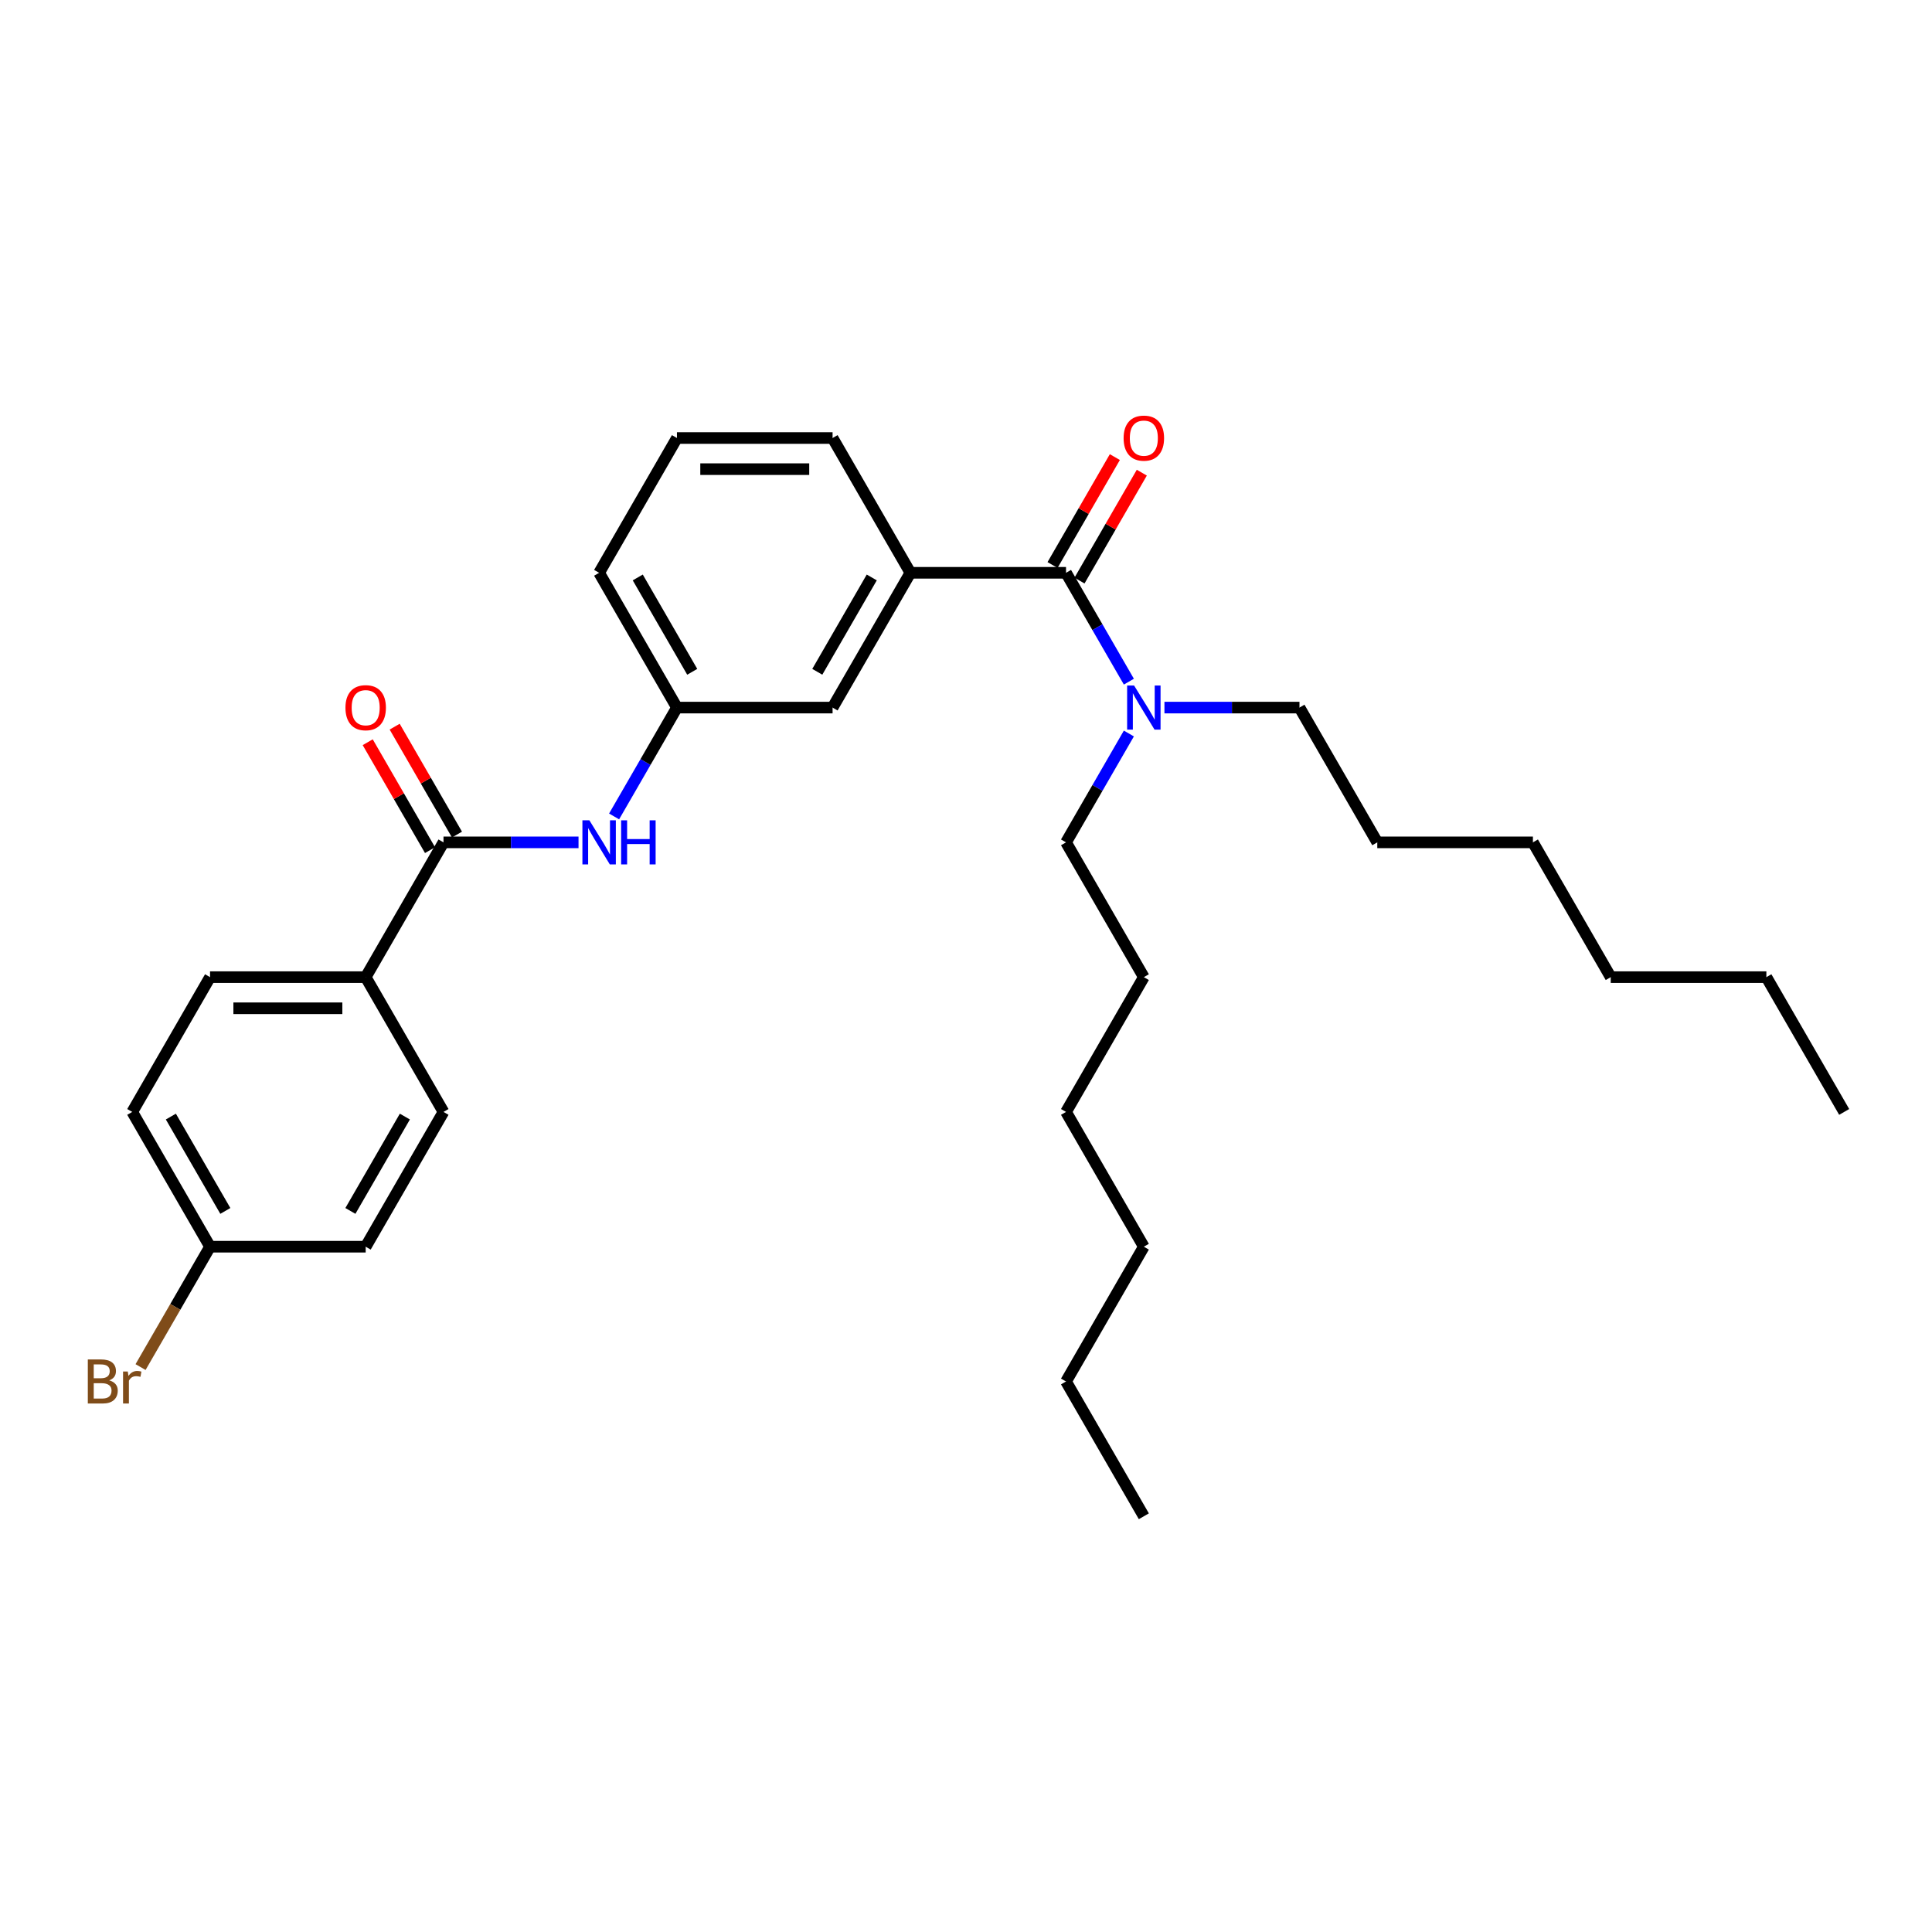 <?xml version='1.0' encoding='iso-8859-1'?>
<svg version='1.1' baseProfile='full'
              xmlns='http://www.w3.org/2000/svg'
                      xmlns:rdkit='http://www.rdkit.org/xml'
                      xmlns:xlink='http://www.w3.org/1999/xlink'
                  xml:space='preserve'
width='1000px' height='1000px' viewBox='0 0 1000 1000'>
<!-- END OF HEADER -->
<rect style='opacity:1.0;fill:#FFFFFF;stroke:none' width='1000' height='1000' x='0' y='0'> </rect>
<path class='bond-1' d='M 551.772,296.481 L 471.218,296.481' style='fill:none;fill-rule:evenodd;stroke:#000000;stroke-width:6px;stroke-linecap:butt;stroke-linejoin:miter;stroke-opacity:1' />
<path class='bond-4' d='M 551.772,296.481 L 568.037,324.652' style='fill:none;fill-rule:evenodd;stroke:#000000;stroke-width:6px;stroke-linecap:butt;stroke-linejoin:miter;stroke-opacity:1' />
<path class='bond-4' d='M 568.037,324.652 L 584.301,352.823' style='fill:none;fill-rule:evenodd;stroke:#0000FF;stroke-width:6px;stroke-linecap:butt;stroke-linejoin:miter;stroke-opacity:1' />
<path class='bond-6' d='M 558.749,300.508 L 574.874,272.579' style='fill:none;fill-rule:evenodd;stroke:#000000;stroke-width:6px;stroke-linecap:butt;stroke-linejoin:miter;stroke-opacity:1' />
<path class='bond-6' d='M 574.874,272.579 L 590.999,244.65' style='fill:none;fill-rule:evenodd;stroke:#FF0000;stroke-width:6px;stroke-linecap:butt;stroke-linejoin:miter;stroke-opacity:1' />
<path class='bond-6' d='M 544.796,292.453 L 560.921,264.524' style='fill:none;fill-rule:evenodd;stroke:#000000;stroke-width:6px;stroke-linecap:butt;stroke-linejoin:miter;stroke-opacity:1' />
<path class='bond-6' d='M 560.921,264.524 L 577.046,236.594' style='fill:none;fill-rule:evenodd;stroke:#FF0000;stroke-width:6px;stroke-linecap:butt;stroke-linejoin:miter;stroke-opacity:1' />
<path class='bond-0' d='M 229.554,436.005 L 264.499,436.005' style='fill:none;fill-rule:evenodd;stroke:#000000;stroke-width:6px;stroke-linecap:butt;stroke-linejoin:miter;stroke-opacity:1' />
<path class='bond-0' d='M 264.499,436.005 L 299.443,436.005' style='fill:none;fill-rule:evenodd;stroke:#0000FF;stroke-width:6px;stroke-linecap:butt;stroke-linejoin:miter;stroke-opacity:1' />
<path class='bond-3' d='M 229.554,436.005 L 189.277,505.768' style='fill:none;fill-rule:evenodd;stroke:#000000;stroke-width:6px;stroke-linecap:butt;stroke-linejoin:miter;stroke-opacity:1' />
<path class='bond-8' d='M 236.53,431.978 L 220.405,404.048' style='fill:none;fill-rule:evenodd;stroke:#000000;stroke-width:6px;stroke-linecap:butt;stroke-linejoin:miter;stroke-opacity:1' />
<path class='bond-8' d='M 220.405,404.048 L 204.28,376.119' style='fill:none;fill-rule:evenodd;stroke:#FF0000;stroke-width:6px;stroke-linecap:butt;stroke-linejoin:miter;stroke-opacity:1' />
<path class='bond-8' d='M 222.578,440.033 L 206.453,412.104' style='fill:none;fill-rule:evenodd;stroke:#000000;stroke-width:6px;stroke-linecap:butt;stroke-linejoin:miter;stroke-opacity:1' />
<path class='bond-8' d='M 206.453,412.104 L 190.328,384.174' style='fill:none;fill-rule:evenodd;stroke:#FF0000;stroke-width:6px;stroke-linecap:butt;stroke-linejoin:miter;stroke-opacity:1' />
<path class='bond-5' d='M 471.218,296.481 L 430.941,366.243' style='fill:none;fill-rule:evenodd;stroke:#000000;stroke-width:6px;stroke-linecap:butt;stroke-linejoin:miter;stroke-opacity:1' />
<path class='bond-5' d='M 451.224,298.89 L 423.03,347.723' style='fill:none;fill-rule:evenodd;stroke:#000000;stroke-width:6px;stroke-linecap:butt;stroke-linejoin:miter;stroke-opacity:1' />
<path class='bond-15' d='M 471.218,296.481 L 430.941,226.718' style='fill:none;fill-rule:evenodd;stroke:#000000;stroke-width:6px;stroke-linecap:butt;stroke-linejoin:miter;stroke-opacity:1' />
<path class='bond-2' d='M 317.857,422.585 L 334.121,394.414' style='fill:none;fill-rule:evenodd;stroke:#0000FF;stroke-width:6px;stroke-linecap:butt;stroke-linejoin:miter;stroke-opacity:1' />
<path class='bond-2' d='M 334.121,394.414 L 350.386,366.243' style='fill:none;fill-rule:evenodd;stroke:#000000;stroke-width:6px;stroke-linecap:butt;stroke-linejoin:miter;stroke-opacity:1' />
<path class='bond-9' d='M 189.277,505.768 L 108.722,505.768' style='fill:none;fill-rule:evenodd;stroke:#000000;stroke-width:6px;stroke-linecap:butt;stroke-linejoin:miter;stroke-opacity:1' />
<path class='bond-9' d='M 177.194,521.879 L 120.805,521.879' style='fill:none;fill-rule:evenodd;stroke:#000000;stroke-width:6px;stroke-linecap:butt;stroke-linejoin:miter;stroke-opacity:1' />
<path class='bond-10' d='M 189.277,505.768 L 229.554,575.53' style='fill:none;fill-rule:evenodd;stroke:#000000;stroke-width:6px;stroke-linecap:butt;stroke-linejoin:miter;stroke-opacity:1' />
<path class='bond-17' d='M 602.715,366.243 L 637.66,366.243' style='fill:none;fill-rule:evenodd;stroke:#0000FF;stroke-width:6px;stroke-linecap:butt;stroke-linejoin:miter;stroke-opacity:1' />
<path class='bond-17' d='M 637.66,366.243 L 672.604,366.243' style='fill:none;fill-rule:evenodd;stroke:#000000;stroke-width:6px;stroke-linecap:butt;stroke-linejoin:miter;stroke-opacity:1' />
<path class='bond-18' d='M 584.301,379.663 L 568.037,407.834' style='fill:none;fill-rule:evenodd;stroke:#0000FF;stroke-width:6px;stroke-linecap:butt;stroke-linejoin:miter;stroke-opacity:1' />
<path class='bond-18' d='M 568.037,407.834 L 551.772,436.005' style='fill:none;fill-rule:evenodd;stroke:#000000;stroke-width:6px;stroke-linecap:butt;stroke-linejoin:miter;stroke-opacity:1' />
<path class='bond-7' d='M 430.941,366.243 L 350.386,366.243' style='fill:none;fill-rule:evenodd;stroke:#000000;stroke-width:6px;stroke-linecap:butt;stroke-linejoin:miter;stroke-opacity:1' />
<path class='bond-30' d='M 350.386,366.243 L 310.109,296.481' style='fill:none;fill-rule:evenodd;stroke:#000000;stroke-width:6px;stroke-linecap:butt;stroke-linejoin:miter;stroke-opacity:1' />
<path class='bond-30' d='M 358.297,347.723 L 330.103,298.89' style='fill:none;fill-rule:evenodd;stroke:#000000;stroke-width:6px;stroke-linecap:butt;stroke-linejoin:miter;stroke-opacity:1' />
<path class='bond-13' d='M 108.722,505.768 L 68.445,575.53' style='fill:none;fill-rule:evenodd;stroke:#000000;stroke-width:6px;stroke-linecap:butt;stroke-linejoin:miter;stroke-opacity:1' />
<path class='bond-12' d='M 229.554,575.53 L 189.277,645.292' style='fill:none;fill-rule:evenodd;stroke:#000000;stroke-width:6px;stroke-linecap:butt;stroke-linejoin:miter;stroke-opacity:1' />
<path class='bond-12' d='M 209.56,577.939 L 181.366,626.773' style='fill:none;fill-rule:evenodd;stroke:#000000;stroke-width:6px;stroke-linecap:butt;stroke-linejoin:miter;stroke-opacity:1' />
<path class='bond-11' d='M 108.722,645.292 L 189.277,645.292' style='fill:none;fill-rule:evenodd;stroke:#000000;stroke-width:6px;stroke-linecap:butt;stroke-linejoin:miter;stroke-opacity:1' />
<path class='bond-14' d='M 108.722,645.292 L 90.737,676.444' style='fill:none;fill-rule:evenodd;stroke:#000000;stroke-width:6px;stroke-linecap:butt;stroke-linejoin:miter;stroke-opacity:1' />
<path class='bond-14' d='M 90.737,676.444 L 72.751,707.595' style='fill:none;fill-rule:evenodd;stroke:#7F4C19;stroke-width:6px;stroke-linecap:butt;stroke-linejoin:miter;stroke-opacity:1' />
<path class='bond-31' d='M 108.722,645.292 L 68.445,575.53' style='fill:none;fill-rule:evenodd;stroke:#000000;stroke-width:6px;stroke-linecap:butt;stroke-linejoin:miter;stroke-opacity:1' />
<path class='bond-31' d='M 116.633,626.773 L 88.439,577.939' style='fill:none;fill-rule:evenodd;stroke:#000000;stroke-width:6px;stroke-linecap:butt;stroke-linejoin:miter;stroke-opacity:1' />
<path class='bond-16' d='M 430.941,226.718 L 350.386,226.718' style='fill:none;fill-rule:evenodd;stroke:#000000;stroke-width:6px;stroke-linecap:butt;stroke-linejoin:miter;stroke-opacity:1' />
<path class='bond-16' d='M 418.857,242.829 L 362.469,242.829' style='fill:none;fill-rule:evenodd;stroke:#000000;stroke-width:6px;stroke-linecap:butt;stroke-linejoin:miter;stroke-opacity:1' />
<path class='bond-19' d='M 350.386,226.718 L 310.109,296.481' style='fill:none;fill-rule:evenodd;stroke:#000000;stroke-width:6px;stroke-linecap:butt;stroke-linejoin:miter;stroke-opacity:1' />
<path class='bond-20' d='M 672.604,366.243 L 712.882,436.005' style='fill:none;fill-rule:evenodd;stroke:#000000;stroke-width:6px;stroke-linecap:butt;stroke-linejoin:miter;stroke-opacity:1' />
<path class='bond-21' d='M 551.772,436.005 L 592.05,505.768' style='fill:none;fill-rule:evenodd;stroke:#000000;stroke-width:6px;stroke-linecap:butt;stroke-linejoin:miter;stroke-opacity:1' />
<path class='bond-27' d='M 712.882,436.005 L 793.436,436.005' style='fill:none;fill-rule:evenodd;stroke:#000000;stroke-width:6px;stroke-linecap:butt;stroke-linejoin:miter;stroke-opacity:1' />
<path class='bond-26' d='M 592.05,505.768 L 551.772,575.53' style='fill:none;fill-rule:evenodd;stroke:#000000;stroke-width:6px;stroke-linecap:butt;stroke-linejoin:miter;stroke-opacity:1' />
<path class='bond-22' d='M 914.268,505.768 L 833.714,505.768' style='fill:none;fill-rule:evenodd;stroke:#000000;stroke-width:6px;stroke-linecap:butt;stroke-linejoin:miter;stroke-opacity:1' />
<path class='bond-29' d='M 914.268,505.768 L 954.545,575.53' style='fill:none;fill-rule:evenodd;stroke:#000000;stroke-width:6px;stroke-linecap:butt;stroke-linejoin:miter;stroke-opacity:1' />
<path class='bond-23' d='M 551.772,715.055 L 592.05,645.292' style='fill:none;fill-rule:evenodd;stroke:#000000;stroke-width:6px;stroke-linecap:butt;stroke-linejoin:miter;stroke-opacity:1' />
<path class='bond-28' d='M 551.772,715.055 L 592.05,784.817' style='fill:none;fill-rule:evenodd;stroke:#000000;stroke-width:6px;stroke-linecap:butt;stroke-linejoin:miter;stroke-opacity:1' />
<path class='bond-24' d='M 833.714,505.768 L 793.436,436.005' style='fill:none;fill-rule:evenodd;stroke:#000000;stroke-width:6px;stroke-linecap:butt;stroke-linejoin:miter;stroke-opacity:1' />
<path class='bond-25' d='M 592.05,645.292 L 551.772,575.53' style='fill:none;fill-rule:evenodd;stroke:#000000;stroke-width:6px;stroke-linecap:butt;stroke-linejoin:miter;stroke-opacity:1' />
<path  class='atom-3' d='M 305.066 424.599
L 312.541 436.682
Q 313.282 437.874, 314.475 440.033
Q 315.667 442.192, 315.731 442.321
L 315.731 424.599
L 318.76 424.599
L 318.76 447.412
L 315.635 447.412
L 307.611 434.201
Q 306.677 432.654, 305.678 430.882
Q 304.711 429.11, 304.421 428.562
L 304.421 447.412
L 301.457 447.412
L 301.457 424.599
L 305.066 424.599
' fill='#0000FF'/>
<path  class='atom-3' d='M 321.499 424.599
L 324.592 424.599
L 324.592 434.298
L 336.257 434.298
L 336.257 424.599
L 339.35 424.599
L 339.35 447.412
L 336.257 447.412
L 336.257 436.875
L 324.592 436.875
L 324.592 447.412
L 321.499 447.412
L 321.499 424.599
' fill='#0000FF'/>
<path  class='atom-5' d='M 587.007 354.837
L 594.482 366.92
Q 595.224 368.112, 596.416 370.271
Q 597.608 372.43, 597.672 372.559
L 597.672 354.837
L 600.701 354.837
L 600.701 377.65
L 597.576 377.65
L 589.553 364.439
Q 588.618 362.892, 587.619 361.12
Q 586.653 359.348, 586.363 358.8
L 586.363 377.65
L 583.398 377.65
L 583.398 354.837
L 587.007 354.837
' fill='#0000FF'/>
<path  class='atom-7' d='M 581.578 226.783
Q 581.578 221.305, 584.284 218.244
Q 586.991 215.183, 592.05 215.183
Q 597.109 215.183, 599.815 218.244
Q 602.522 221.305, 602.522 226.783
Q 602.522 232.325, 599.783 235.483
Q 597.044 238.608, 592.05 238.608
Q 587.023 238.608, 584.284 235.483
Q 581.578 232.357, 581.578 226.783
M 592.05 236.03
Q 595.53 236.03, 597.399 233.711
Q 599.3 231.358, 599.3 226.783
Q 599.3 222.304, 597.399 220.048
Q 595.53 217.761, 592.05 217.761
Q 588.57 217.761, 586.669 220.016
Q 584.8 222.272, 584.8 226.783
Q 584.8 231.391, 586.669 233.711
Q 588.57 236.03, 592.05 236.03
' fill='#FF0000'/>
<path  class='atom-9' d='M 178.805 366.307
Q 178.805 360.83, 181.511 357.769
Q 184.218 354.708, 189.277 354.708
Q 194.336 354.708, 197.042 357.769
Q 199.749 360.83, 199.749 366.307
Q 199.749 371.85, 197.01 375.007
Q 194.271 378.133, 189.277 378.133
Q 184.25 378.133, 181.511 375.007
Q 178.805 371.882, 178.805 366.307
M 189.277 375.555
Q 192.757 375.555, 194.626 373.235
Q 196.527 370.883, 196.527 366.307
Q 196.527 361.829, 194.626 359.573
Q 192.757 357.285, 189.277 357.285
Q 185.797 357.285, 183.896 359.541
Q 182.027 361.796, 182.027 366.307
Q 182.027 370.915, 183.896 373.235
Q 185.797 375.555, 189.277 375.555
' fill='#FF0000'/>
<path  class='atom-15' d='M 56.539 714.475
Q 58.73 715.087, 59.825 716.44
Q 60.953 717.761, 60.953 719.727
Q 60.953 722.885, 58.923 724.689
Q 56.925 726.461, 53.123 726.461
L 45.455 726.461
L 45.455 703.648
L 52.189 703.648
Q 56.088 703.648, 58.053 705.227
Q 60.019 706.806, 60.019 709.706
Q 60.019 713.154, 56.539 714.475
M 48.516 706.226
L 48.516 713.379
L 52.189 713.379
Q 54.444 713.379, 55.604 712.477
Q 56.797 711.543, 56.797 709.706
Q 56.797 706.226, 52.189 706.226
L 48.516 706.226
M 53.123 723.883
Q 55.347 723.883, 56.539 722.82
Q 57.731 721.757, 57.731 719.727
Q 57.731 717.858, 56.41 716.924
Q 55.121 715.957, 52.64 715.957
L 48.516 715.957
L 48.516 723.883
L 53.123 723.883
' fill='#7F4C19'/>
<path  class='atom-15' d='M 66.141 709.899
L 66.495 712.187
Q 68.235 709.609, 71.071 709.609
Q 71.973 709.609, 73.198 709.931
L 72.714 712.638
Q 71.329 712.316, 70.555 712.316
Q 69.202 712.316, 68.3 712.864
Q 67.43 713.379, 66.721 714.636
L 66.721 726.461
L 63.692 726.461
L 63.692 709.899
L 66.141 709.899
' fill='#7F4C19'/>
</svg>
